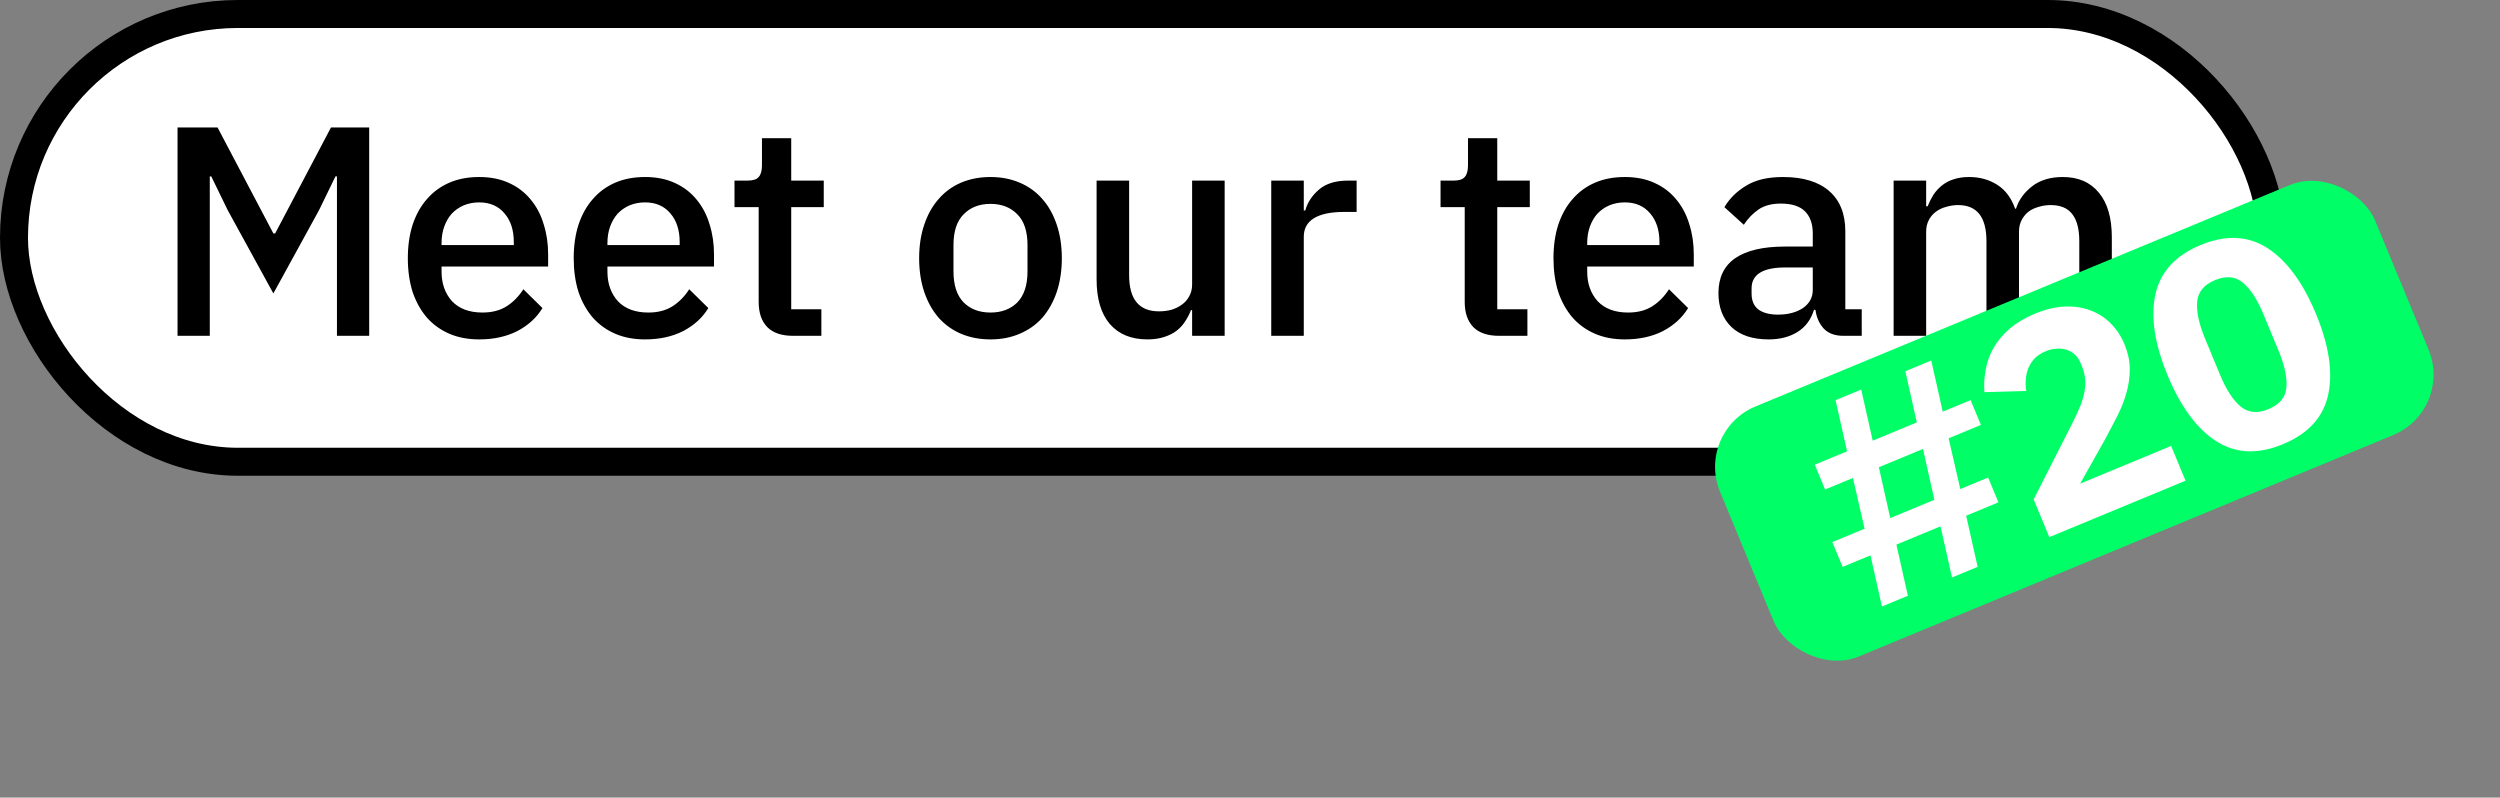 <svg width="536" height="171" viewBox="0 0 536 171" fill="none" xmlns="http://www.w3.org/2000/svg">
<rect x="0" y="0" width="536" height="171" fill="#808080" stroke="none"/>
<rect x="3" y="3" width="484" height="96" rx="48" fill="white" stroke="black" stroke-width="6"/>
<path d="M72.243 37.824H71.922L68.403 45.056L58.611 62.912L48.819 45.056L45.298 37.824H44.978V72H38.066V27.328H46.642L58.611 50.048H58.995L70.963 27.328H79.154V72H72.243V37.824ZM102.736 72.768C100.346 72.768 98.213 72.363 96.335 71.552C94.458 70.741 92.858 69.589 91.535 68.096C90.213 66.56 89.189 64.725 88.463 62.592C87.781 60.416 87.439 58.005 87.439 55.36C87.439 52.715 87.781 50.325 88.463 48.192C89.189 46.016 90.213 44.181 91.535 42.688C92.858 41.152 94.458 39.979 96.335 39.168C98.213 38.357 100.346 37.952 102.736 37.952C105.168 37.952 107.301 38.379 109.136 39.232C111.013 40.085 112.57 41.28 113.808 42.816C115.045 44.309 115.962 46.059 116.56 48.064C117.2 50.069 117.52 52.224 117.52 54.528V57.152H94.671V58.24C94.671 60.8 95.418 62.912 96.912 64.576C98.448 66.197 100.624 67.008 103.44 67.008C105.488 67.008 107.216 66.56 108.624 65.664C110.032 64.768 111.226 63.552 112.208 62.016L116.304 66.048C115.066 68.096 113.274 69.739 110.928 70.976C108.581 72.171 105.85 72.768 102.736 72.768ZM102.736 43.392C101.541 43.392 100.432 43.605 99.407 44.032C98.426 44.459 97.573 45.056 96.847 45.824C96.165 46.592 95.632 47.509 95.248 48.576C94.864 49.643 94.671 50.816 94.671 52.096V52.544H110.16V51.904C110.16 49.344 109.498 47.296 108.176 45.76C106.853 44.181 105.04 43.392 102.736 43.392ZM138.298 72.768C135.909 72.768 133.775 72.363 131.898 71.552C130.021 70.741 128.421 69.589 127.098 68.096C125.775 66.56 124.751 64.725 124.026 62.592C123.343 60.416 123.002 58.005 123.002 55.36C123.002 52.715 123.343 50.325 124.026 48.192C124.751 46.016 125.775 44.181 127.098 42.688C128.421 41.152 130.021 39.979 131.898 39.168C133.775 38.357 135.909 37.952 138.298 37.952C140.73 37.952 142.863 38.379 144.698 39.232C146.575 40.085 148.133 41.28 149.37 42.816C150.607 44.309 151.525 46.059 152.122 48.064C152.762 50.069 153.082 52.224 153.082 54.528V57.152H130.234V58.24C130.234 60.8 130.981 62.912 132.474 64.576C134.01 66.197 136.186 67.008 139.002 67.008C141.05 67.008 142.778 66.56 144.186 65.664C145.594 64.768 146.789 63.552 147.77 62.016L151.866 66.048C150.629 68.096 148.837 69.739 146.49 70.976C144.143 72.171 141.413 72.768 138.298 72.768ZM138.298 43.392C137.103 43.392 135.994 43.605 134.97 44.032C133.989 44.459 133.135 45.056 132.41 45.824C131.727 46.592 131.194 47.509 130.81 48.576C130.426 49.643 130.234 50.816 130.234 52.096V52.544H145.722V51.904C145.722 49.344 145.061 47.296 143.738 45.76C142.415 44.181 140.602 43.392 138.298 43.392ZM170.021 72C167.589 72 165.754 71.381 164.517 70.144C163.279 68.864 162.661 67.072 162.661 64.768V44.416H157.477V38.72H160.293C161.445 38.72 162.234 38.464 162.661 37.952C163.13 37.44 163.365 36.608 163.365 35.456V29.632H169.637V38.72H176.613V44.416H169.637V66.304H176.101V72H170.021ZM212.361 72.768C210.057 72.768 207.945 72.363 206.025 71.552C204.147 70.741 202.547 69.589 201.225 68.096C199.902 66.56 198.878 64.725 198.153 62.592C197.427 60.416 197.065 58.005 197.065 55.36C197.065 52.715 197.427 50.325 198.153 48.192C198.878 46.016 199.902 44.181 201.225 42.688C202.547 41.152 204.147 39.979 206.025 39.168C207.945 38.357 210.057 37.952 212.361 37.952C214.665 37.952 216.755 38.357 218.633 39.168C220.553 39.979 222.174 41.152 223.497 42.688C224.819 44.181 225.843 46.016 226.569 48.192C227.294 50.325 227.657 52.715 227.657 55.36C227.657 58.005 227.294 60.416 226.569 62.592C225.843 64.725 224.819 66.56 223.497 68.096C222.174 69.589 220.553 70.741 218.633 71.552C216.755 72.363 214.665 72.768 212.361 72.768ZM212.361 67.008C214.75 67.008 216.67 66.283 218.121 64.832C219.571 63.339 220.297 61.12 220.297 58.176V52.544C220.297 49.6 219.571 47.403 218.121 45.952C216.67 44.459 214.75 43.712 212.361 43.712C209.971 43.712 208.051 44.459 206.601 45.952C205.15 47.403 204.425 49.6 204.425 52.544V58.176C204.425 61.12 205.15 63.339 206.601 64.832C208.051 66.283 209.971 67.008 212.361 67.008ZM255.59 66.496H255.334C255.035 67.307 254.63 68.096 254.118 68.864C253.648 69.632 253.03 70.315 252.262 70.912C251.536 71.467 250.64 71.915 249.574 72.256C248.55 72.597 247.355 72.768 245.99 72.768C242.534 72.768 239.846 71.659 237.926 69.44C236.048 67.221 235.11 64.043 235.11 59.904V38.72H242.086V59.008C242.086 64.171 244.219 66.752 248.486 66.752C249.382 66.752 250.256 66.645 251.11 66.432C251.963 66.176 252.71 65.813 253.35 65.344C254.032 64.875 254.566 64.277 254.95 63.552C255.376 62.827 255.59 61.973 255.59 60.992V38.72H262.566V72H255.59V66.496ZM272.555 72V38.72H279.531V45.12H279.851C280.32 43.413 281.301 41.92 282.795 40.64C284.288 39.36 286.357 38.72 289.003 38.72H290.859V45.44H288.107C285.333 45.44 283.2 45.888 281.707 46.784C280.256 47.68 279.531 49.003 279.531 50.752V72H272.555ZM321.396 72C318.964 72 317.129 71.381 315.892 70.144C314.654 68.864 314.036 67.072 314.036 64.768V44.416H308.852V38.72H311.668C312.82 38.72 313.609 38.464 314.036 37.952C314.505 37.44 314.74 36.608 314.74 35.456V29.632H321.012V38.72H327.988V44.416H321.012V66.304H327.476V72H321.396ZM348.361 72.768C345.971 72.768 343.838 72.363 341.961 71.552C340.083 70.741 338.483 69.589 337.161 68.096C335.838 66.56 334.814 64.725 334.089 62.592C333.406 60.416 333.065 58.005 333.065 55.36C333.065 52.715 333.406 50.325 334.089 48.192C334.814 46.016 335.838 44.181 337.161 42.688C338.483 41.152 340.083 39.979 341.961 39.168C343.838 38.357 345.971 37.952 348.361 37.952C350.793 37.952 352.926 38.379 354.761 39.232C356.638 40.085 358.195 41.28 359.433 42.816C360.67 44.309 361.587 46.059 362.185 48.064C362.825 50.069 363.145 52.224 363.145 54.528V57.152H340.297V58.24C340.297 60.8 341.043 62.912 342.537 64.576C344.073 66.197 346.249 67.008 349.065 67.008C351.113 67.008 352.841 66.56 354.249 65.664C355.657 64.768 356.851 63.552 357.833 62.016L361.929 66.048C360.691 68.096 358.899 69.739 356.553 70.976C354.206 72.171 351.475 72.768 348.361 72.768ZM348.361 43.392C347.166 43.392 346.057 43.605 345.033 44.032C344.051 44.459 343.198 45.056 342.473 45.824C341.79 46.592 341.257 47.509 340.873 48.576C340.489 49.643 340.297 50.816 340.297 52.096V52.544H355.785V51.904C355.785 49.344 355.123 47.296 353.801 45.76C352.478 44.181 350.665 43.392 348.361 43.392ZM395.251 72C393.416 72 392.008 71.488 391.027 70.464C390.046 69.397 389.448 68.053 389.235 66.432H388.915C388.275 68.523 387.102 70.101 385.395 71.168C383.688 72.235 381.619 72.768 379.187 72.768C375.731 72.768 373.064 71.872 371.187 70.08C369.352 68.288 368.435 65.877 368.435 62.848C368.435 59.52 369.63 57.024 372.019 55.36C374.451 53.696 377.992 52.864 382.643 52.864H388.659V50.048C388.659 48 388.104 46.421 386.995 45.312C385.886 44.203 384.158 43.648 381.811 43.648C379.848 43.648 378.248 44.075 377.011 44.928C375.774 45.781 374.728 46.869 373.875 48.192L369.715 44.416C370.824 42.539 372.382 41.003 374.387 39.808C376.392 38.571 379.016 37.952 382.259 37.952C386.568 37.952 389.875 38.955 392.179 40.96C394.483 42.965 395.635 45.845 395.635 49.6V66.304H399.155V72H395.251ZM381.171 67.456C383.347 67.456 385.139 66.987 386.547 66.048C387.955 65.067 388.659 63.765 388.659 62.144V57.344H382.771C377.95 57.344 375.539 58.837 375.539 61.824V62.976C375.539 64.469 376.03 65.6 377.011 66.368C378.035 67.093 379.422 67.456 381.171 67.456ZM405.992 72V38.72H412.968V44.224H413.288C413.629 43.371 414.035 42.56 414.504 41.792C415.016 41.024 415.613 40.363 416.296 39.808C417.021 39.211 417.853 38.763 418.792 38.464C419.773 38.123 420.904 37.952 422.184 37.952C424.445 37.952 426.451 38.507 428.2 39.616C429.949 40.725 431.229 42.432 432.04 44.736H432.232C432.829 42.859 433.981 41.259 435.688 39.936C437.395 38.613 439.592 37.952 442.28 37.952C445.608 37.952 448.189 39.083 450.024 41.344C451.859 43.563 452.776 46.741 452.776 50.88V72H445.8V51.712C445.8 49.152 445.309 47.232 444.328 45.952C443.347 44.629 441.789 43.968 439.656 43.968C438.76 43.968 437.907 44.096 437.096 44.352C436.285 44.565 435.56 44.907 434.92 45.376C434.323 45.845 433.832 46.443 433.448 47.168C433.064 47.893 432.872 48.725 432.872 49.664V72H425.896V51.712C425.896 46.549 423.869 43.968 419.816 43.968C418.963 43.968 418.109 44.096 417.256 44.352C416.445 44.565 415.72 44.907 415.08 45.376C414.44 45.845 413.928 46.443 413.544 47.168C413.16 47.893 412.968 48.725 412.968 49.664V72H405.992Z" fill="black"/>
<rect x="363.422" y="92.515" width="152" height="58" rx="14" transform="rotate(-22.51 363.422 92.515)" fill="#00FF66"/>
<path d="M416.045 112.846L406.585 116.766L409.05 127.73L403.493 130.033L401.028 119.07L395.056 121.544L392.851 116.223L399.768 113.356L397.269 102.477L391.297 104.951L389.092 99.63L396.01 96.763L393.545 85.8L399.043 83.521L401.508 94.485L410.968 90.564L408.503 79.601L414.061 77.298L416.526 88.261L422.497 85.787L424.702 91.108L417.785 93.974L420.285 104.854L426.256 102.38L428.461 107.701L421.544 110.568L424.009 121.531L418.51 123.81L416.045 112.846ZM414.727 107.158L412.286 96.253L402.826 100.173L405.267 111.078L414.727 107.158ZM468.579 103.061L439.371 115.165L436.015 107.065L444.218 90.918C444.953 89.459 445.551 88.172 446.013 87.057C446.458 85.902 446.762 84.853 446.924 83.908C447.11 82.907 447.146 81.992 447.033 81.161C446.959 80.314 446.743 79.457 446.383 78.59L446.04 77.762C445.714 76.974 445.27 76.349 444.71 75.889C444.149 75.428 443.531 75.107 442.856 74.925C442.18 74.743 441.466 74.693 440.714 74.773C440.002 74.838 439.311 75.009 438.641 75.286C437.655 75.695 436.854 76.212 436.235 76.837C435.656 77.447 435.205 78.142 434.882 78.922C434.582 79.647 434.402 80.438 434.341 81.294C434.264 82.111 434.29 82.955 434.42 83.825L425.45 84.078C425.335 82.463 425.43 80.853 425.735 79.249C426.023 77.605 426.583 76.057 427.412 74.605C428.265 73.097 429.425 71.716 430.891 70.462C432.357 69.207 434.155 68.139 436.283 67.257C438.53 66.326 440.651 65.817 442.647 65.728C444.642 65.64 446.46 65.903 448.1 66.517C449.779 67.114 451.253 68.051 452.521 69.326C453.772 70.563 454.765 72.068 455.5 73.842C456.235 75.615 456.609 77.354 456.622 79.058C456.636 80.761 456.399 82.475 455.913 84.201C455.451 85.87 454.786 87.555 453.92 89.253C453.053 90.951 452.136 92.694 451.168 94.481L445.981 103.697L465.492 95.611L468.579 103.061ZM489.484 95.229C484.084 97.467 479.307 97.252 475.154 94.586C471.001 91.919 467.528 87.216 464.734 80.476C461.941 73.736 461.07 67.954 462.119 63.132C463.169 58.309 466.394 54.779 471.794 52.541C477.194 50.303 481.97 50.518 486.124 53.184C490.277 55.851 493.75 60.554 496.543 67.294C499.336 74.034 500.208 79.816 499.159 84.638C498.109 89.461 494.884 92.991 489.484 95.229ZM486.372 87.72C488.737 86.74 490.014 85.195 490.202 83.085C490.389 80.975 489.83 78.343 488.523 75.19L485.289 67.386C483.982 64.232 482.516 61.976 480.891 60.618C479.266 59.259 477.27 59.07 474.906 60.05C472.541 61.03 471.264 62.575 471.076 64.685C470.888 66.795 471.448 69.427 472.755 72.58L475.989 80.384C477.296 83.538 478.762 85.794 480.387 87.152C482.012 88.511 484.007 88.7 486.372 87.72Z" fill="white"/>
</svg>

